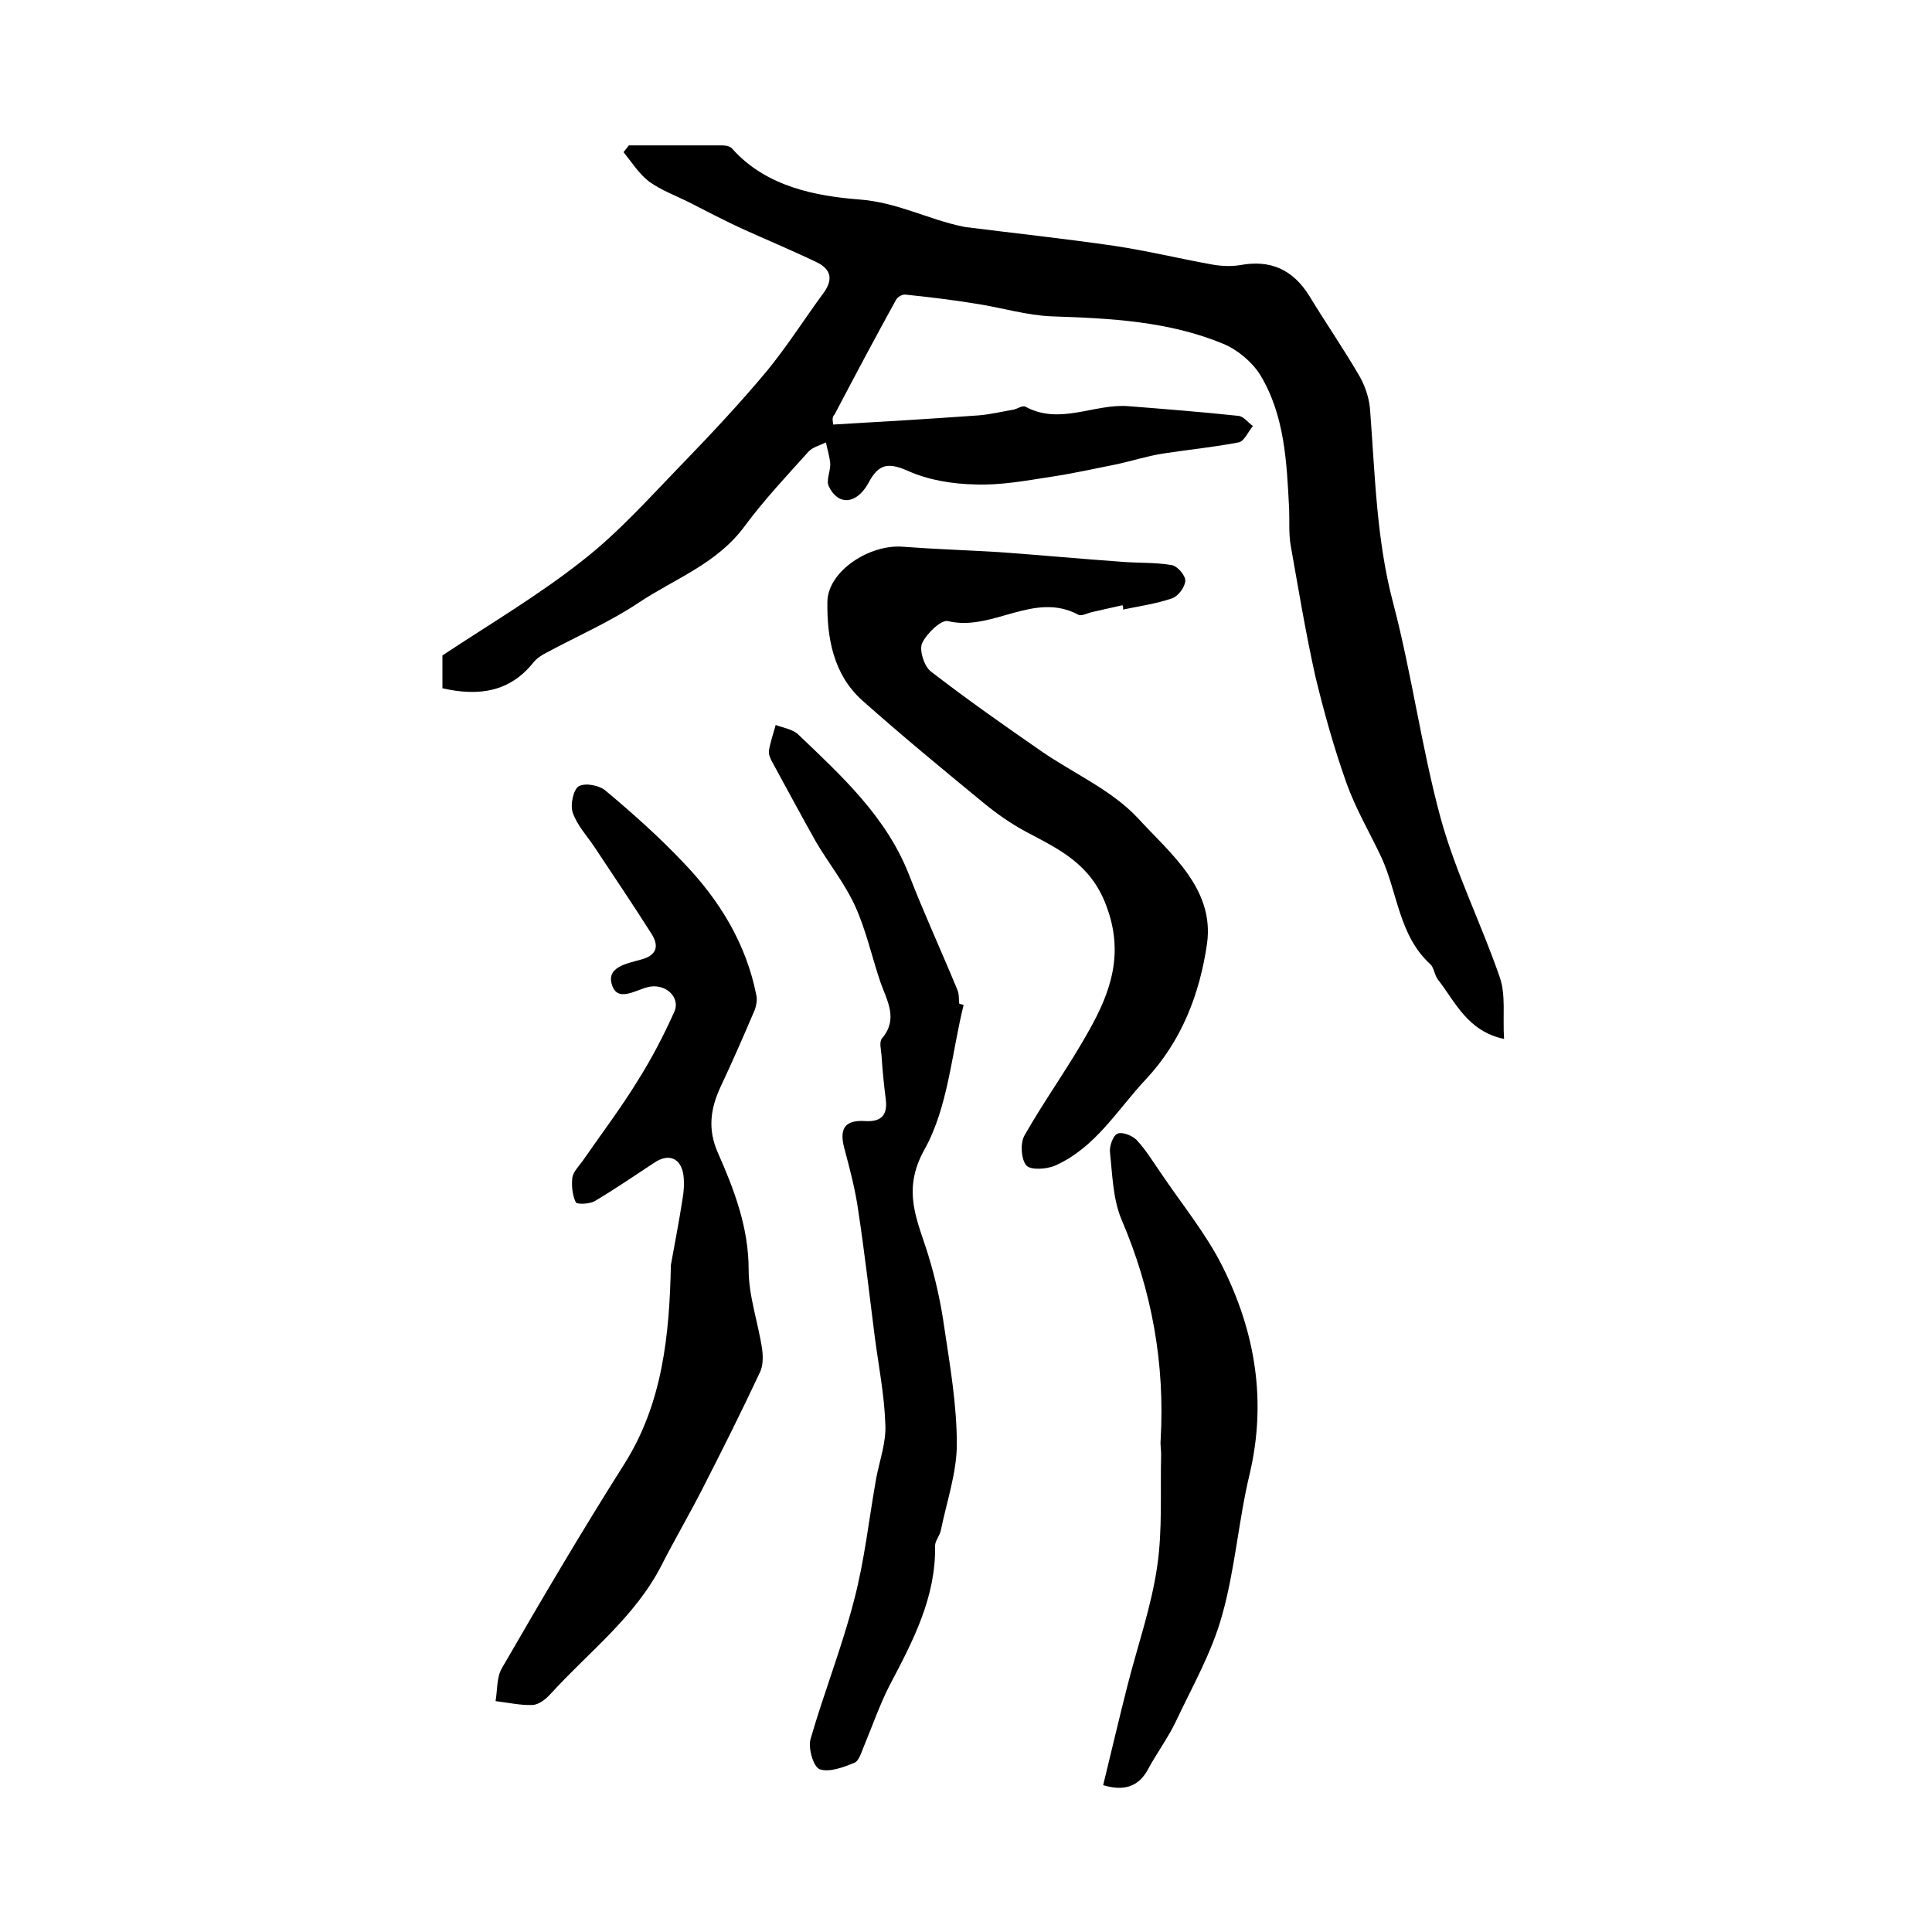 <?xml version="1.0" encoding="utf-8"?>
<!-- Generator: Adobe Illustrator 22.0.0, SVG Export Plug-In . SVG Version: 6.00 Build 0)  -->
<svg version="1.1" id="图层_1" xmlns="http://www.w3.org/2000/svg" xmlns:xlink="http://www.w3.org/1999/xlink" x="0px" y="0px"
	 viewBox="0 0 400 400" style="enable-background:new 0 0 400 400;" xml:space="preserve">
<style type="text/css">
	.st0{fill:#FFFFFF;}
</style>
<g>
	
	<path d="M172.5,87.9c10.5-0.6,20.3-1.2,30.1-1.9c2.5-0.2,4.9-0.8,7.3-1.2c0.8-0.2,1.8-0.9,2.4-0.6c7.2,3.9,14.3-0.7,21.4-0.1
		c7.6,0.6,15.2,1.2,22.7,2c1.1,0.1,2,1.4,3,2.1c-1,1.2-1.8,3.2-3,3.4c-5.2,1-10.4,1.5-15.6,2.3c-3.2,0.5-6.3,1.5-9.5,2.2
		c-4.5,0.9-9,1.9-13.6,2.6c-5.2,0.8-10.5,1.8-15.8,1.6c-4.7-0.1-9.7-0.9-13.9-2.8c-4.1-1.8-6.1-1.5-8.2,2.5
		c-2.5,4.5-6.3,4.7-8.2,0.7c-0.6-1.2,0.3-3,0.3-4.6c-0.1-1.5-0.6-3-0.9-4.5c-1.2,0.6-2.8,1-3.6,1.9c-4.5,5-9.2,10-13.2,15.4
		c-5.7,7.8-14.5,10.9-22,15.9c-6,4-12.7,6.9-19,10.3c-1,0.5-2.1,1.2-2.8,2.1c-4.9,6.1-11.3,7-18.8,5.3c0-2.3,0-4.7,0-6.8
		c9.8-6.5,20-12.5,29.2-19.8c7.4-5.8,13.7-12.9,20.2-19.6c6.1-6.3,12.1-12.7,17.7-19.4c4.2-5.1,7.8-10.8,11.7-16.1
		c2.1-2.8,1.8-5-1.3-6.5c-5.2-2.5-10.5-4.7-15.8-7.1c-3.6-1.7-7.1-3.5-10.6-5.3c-2.8-1.4-5.8-2.5-8.3-4.3c-2.1-1.6-3.6-4-5.3-6.1
		c0.4-0.5,0.7-0.9,1.1-1.4c6.4,0,12.9,0,19.3,0c0.8,0,1.8,0.2,2.2,0.8c7,7.8,17.3,9.7,26.2,10.4c7.9,0.6,14.2,4.1,21.4,5.6
		c0.2,0,0.3,0.1,0.5,0.1c10.3,1.3,20.6,2.4,30.9,3.9c6.7,1,13.3,2.6,19.9,3.8c2,0.4,4.2,0.5,6.1,0.2c6.3-1.2,11,0.9,14.4,6.4
		c3.4,5.6,7.2,11.1,10.5,16.8c1.2,2.2,2,4.8,2.1,7.3c1,13.2,1.3,26.4,4.7,39.3c3.9,14.8,5.9,30.1,9.9,44.8
		c3.1,11.2,8.4,21.8,12.2,32.8c1.3,3.7,0.6,8.1,0.9,12.8c-7.6-1.6-10.1-7.7-13.7-12.3c-0.7-0.9-0.8-2.4-1.5-3.1
		c-6.6-6-6.8-14.8-10.2-22.2c-2.4-5.1-5.3-10-7.2-15.3c-2.6-7.3-4.7-14.8-6.5-22.3c-2-9-3.5-18.1-5.1-27.1c-0.4-2.4-0.2-5-0.3-7.5
		c-0.5-9.6-0.9-19.3-6-27.7c-1.7-2.7-4.7-5.2-7.6-6.4c-11.3-4.7-23.4-5.3-35.5-5.7c-5.2-0.2-10.4-1.8-15.6-2.6
		c-4.9-0.8-9.8-1.4-14.7-1.9c-0.7-0.1-1.7,0.5-2,1.1c-4.3,7.8-8.5,15.7-12.7,23.7C172.1,86.4,172.5,87.5,172.5,87.9z"/>
	<path d="M138.9,261.9c0.8-4.5,1.7-9,2.4-13.6c0.3-1.6,0.4-3.3,0.2-5c-0.5-3.5-3-4.6-6-2.6c-4.1,2.7-8.2,5.5-12.4,8
		c-1.1,0.6-3.7,0.7-3.9,0.2c-0.7-1.5-0.9-3.4-0.7-5.1c0.2-1.2,1.3-2.3,2.1-3.4c3.8-5.5,7.9-10.9,11.4-16.6c2.9-4.6,5.4-9.4,7.6-14.3
		c1.4-3.1-2-6.1-5.6-5.1c-2.6,0.7-6.2,3.1-7.3-0.5c-1.2-3.7,3.1-4.4,5.9-5.2c3.5-0.9,3.9-2.9,2.2-5.5c-3.8-6-7.8-11.9-11.7-17.8
		c-1.6-2.4-3.6-4.5-4.5-7.1c-0.6-1.6,0.1-4.8,1.2-5.5c1.4-0.8,4.4-0.2,5.7,1c5.6,4.7,11,9.5,16,14.8c7.5,7.8,13,16.8,15.1,27.5
		c0.2,0.9,0,2-0.3,2.9c-2.3,5.4-4.7,10.9-7.2,16.2c-2,4.4-2.6,8.6-0.5,13.4c3.4,7.7,6.4,15.5,6.4,24.3c0,5.5,2,11,2.8,16.5
		c0.2,1.6,0.2,3.4-0.5,4.8c-3.8,8.1-7.8,16.1-11.9,24.1c-2.7,5.3-5.7,10.4-8.4,15.7c-5.5,10.8-15.1,18-23,26.7
		c-1,1.1-2.4,2.2-3.7,2.3c-2.6,0.1-5.1-0.5-7.7-0.8c0.4-2.3,0.2-4.9,1.3-6.8c8.2-14.2,16.5-28.3,25.3-42.2
		C137.2,290.6,138.6,276.4,138.9,261.9z"/>
	<path d="M232.4,125.3c-2.1,0.5-4.1,0.9-6.2,1.4c-1,0.2-2.2,0.9-2.9,0.6c-9.2-5-17.8,3.5-27,1.3c-1.4-0.4-4.5,2.6-5.4,4.6
		c-0.6,1.4,0.4,4.7,1.8,5.8c7.5,5.8,15.2,11.2,23,16.6c6.7,4.6,14.5,8,19.9,13.8c6.7,7.3,15.9,14.6,14.3,26
		c-1.5,10.3-5.2,20.1-12.7,28.1c-5.9,6.3-10.4,14.1-18.7,17.8c-1.8,0.8-5.1,1-6,0c-1.1-1.3-1.3-4.6-0.4-6.2
		c4.2-7.4,9.3-14.4,13.4-21.8c4.5-8,7.3-16,3.5-25.9c-3.2-8.5-9.6-11.5-16.4-15.1c-3.2-1.7-6.2-3.8-9-6.1
		c-8.5-7-16.9-13.9-25.1-21.2c-6-5.4-7.3-13-7.2-20.4c0.1-6.4,8.8-12,15.7-11.4c6.6,0.5,13.1,0.7,19.7,1.1c8.5,0.6,16.9,1.4,25.4,2
		c3.5,0.3,7.1,0.1,10.5,0.7c1.2,0.2,2.9,2.2,2.8,3.3c-0.1,1.3-1.5,3.2-2.8,3.6c-3.2,1.1-6.7,1.6-10.1,2.3
		C232.6,125.9,232.5,125.6,232.4,125.3z"/>
	<path d="M199.5,208.1c-2.5,10.1-3.2,21.1-8.1,29.9c-4.8,8.6-1.4,14.7,0.8,21.9c1.5,4.9,2.6,9.9,3.3,14.9c1.2,8,2.6,16.1,2.6,24.2
		c0,5.9-2.1,11.9-3.3,17.8c-0.2,1.1-1.2,2.2-1.2,3.2c0.2,10.7-4.6,19.8-9.4,28.9c-2.1,4.1-3.6,8.5-5.4,12.8c-0.5,1.2-1,3-2,3.3
		c-2.2,0.9-5.1,2-7.1,1.3c-1.3-0.5-2.4-4.3-1.9-6.2c2.8-9.7,6.5-19,9-28.7c2.2-8.3,3.1-16.9,4.6-25.3c0.7-3.7,2.1-7.5,1.9-11.2
		c-0.2-6.1-1.4-12.1-2.2-18.2c-1.1-8.7-2.1-17.4-3.4-26c-0.6-4.3-1.7-8.5-2.8-12.6c-1.1-3.9-0.5-6.3,4.2-6c3.1,0.2,4.7-1,4.3-4.4
		c-0.4-3.1-0.7-6.2-0.9-9.3c-0.1-1.1-0.5-2.7,0.1-3.4c3.4-4,1.1-7.7-0.3-11.6c-1.8-5.3-3-10.9-5.3-15.9c-2.1-4.6-5.4-8.7-8-13.1
		c-3.1-5.5-6.1-11.1-9.1-16.6c-0.4-0.7-0.8-1.6-0.7-2.4c0.3-1.8,0.9-3.5,1.4-5.3c1.6,0.6,3.6,0.9,4.7,2c9,8.6,18.2,17,22.9,29
		c3.1,8,6.7,15.8,10,23.8c0.4,0.9,0.3,2,0.4,2.9C199.2,208,199.4,208,199.5,208.1z"/>
	<path d="M228.4,369.6c1.7-7,3.3-13.8,5-20.5c2.1-8.3,5-16.5,6.2-24.9c1.1-7.6,0.6-15.4,0.8-23.1c0-1-0.2-2-0.1-3
		c0.9-15.8-1.8-30.9-8.1-45.6c-1.8-4.3-1.9-9.4-2.4-14.1c-0.1-1.2,0.7-3.4,1.6-3.7c1-0.4,3,0.4,3.9,1.3c1.9,2,3.4,4.5,5,6.8
		c4.3,6.4,9.4,12.6,12.8,19.4c6.8,13.6,9.2,27.9,5.6,43.1c-2.3,9.6-3,19.7-5.7,29.2c-2.1,7.6-6.1,14.6-9.5,21.8
		c-1.6,3.4-3.9,6.5-5.7,9.8C235.7,370.2,232.4,370.8,228.4,369.6z"/>
</g>
</svg>
